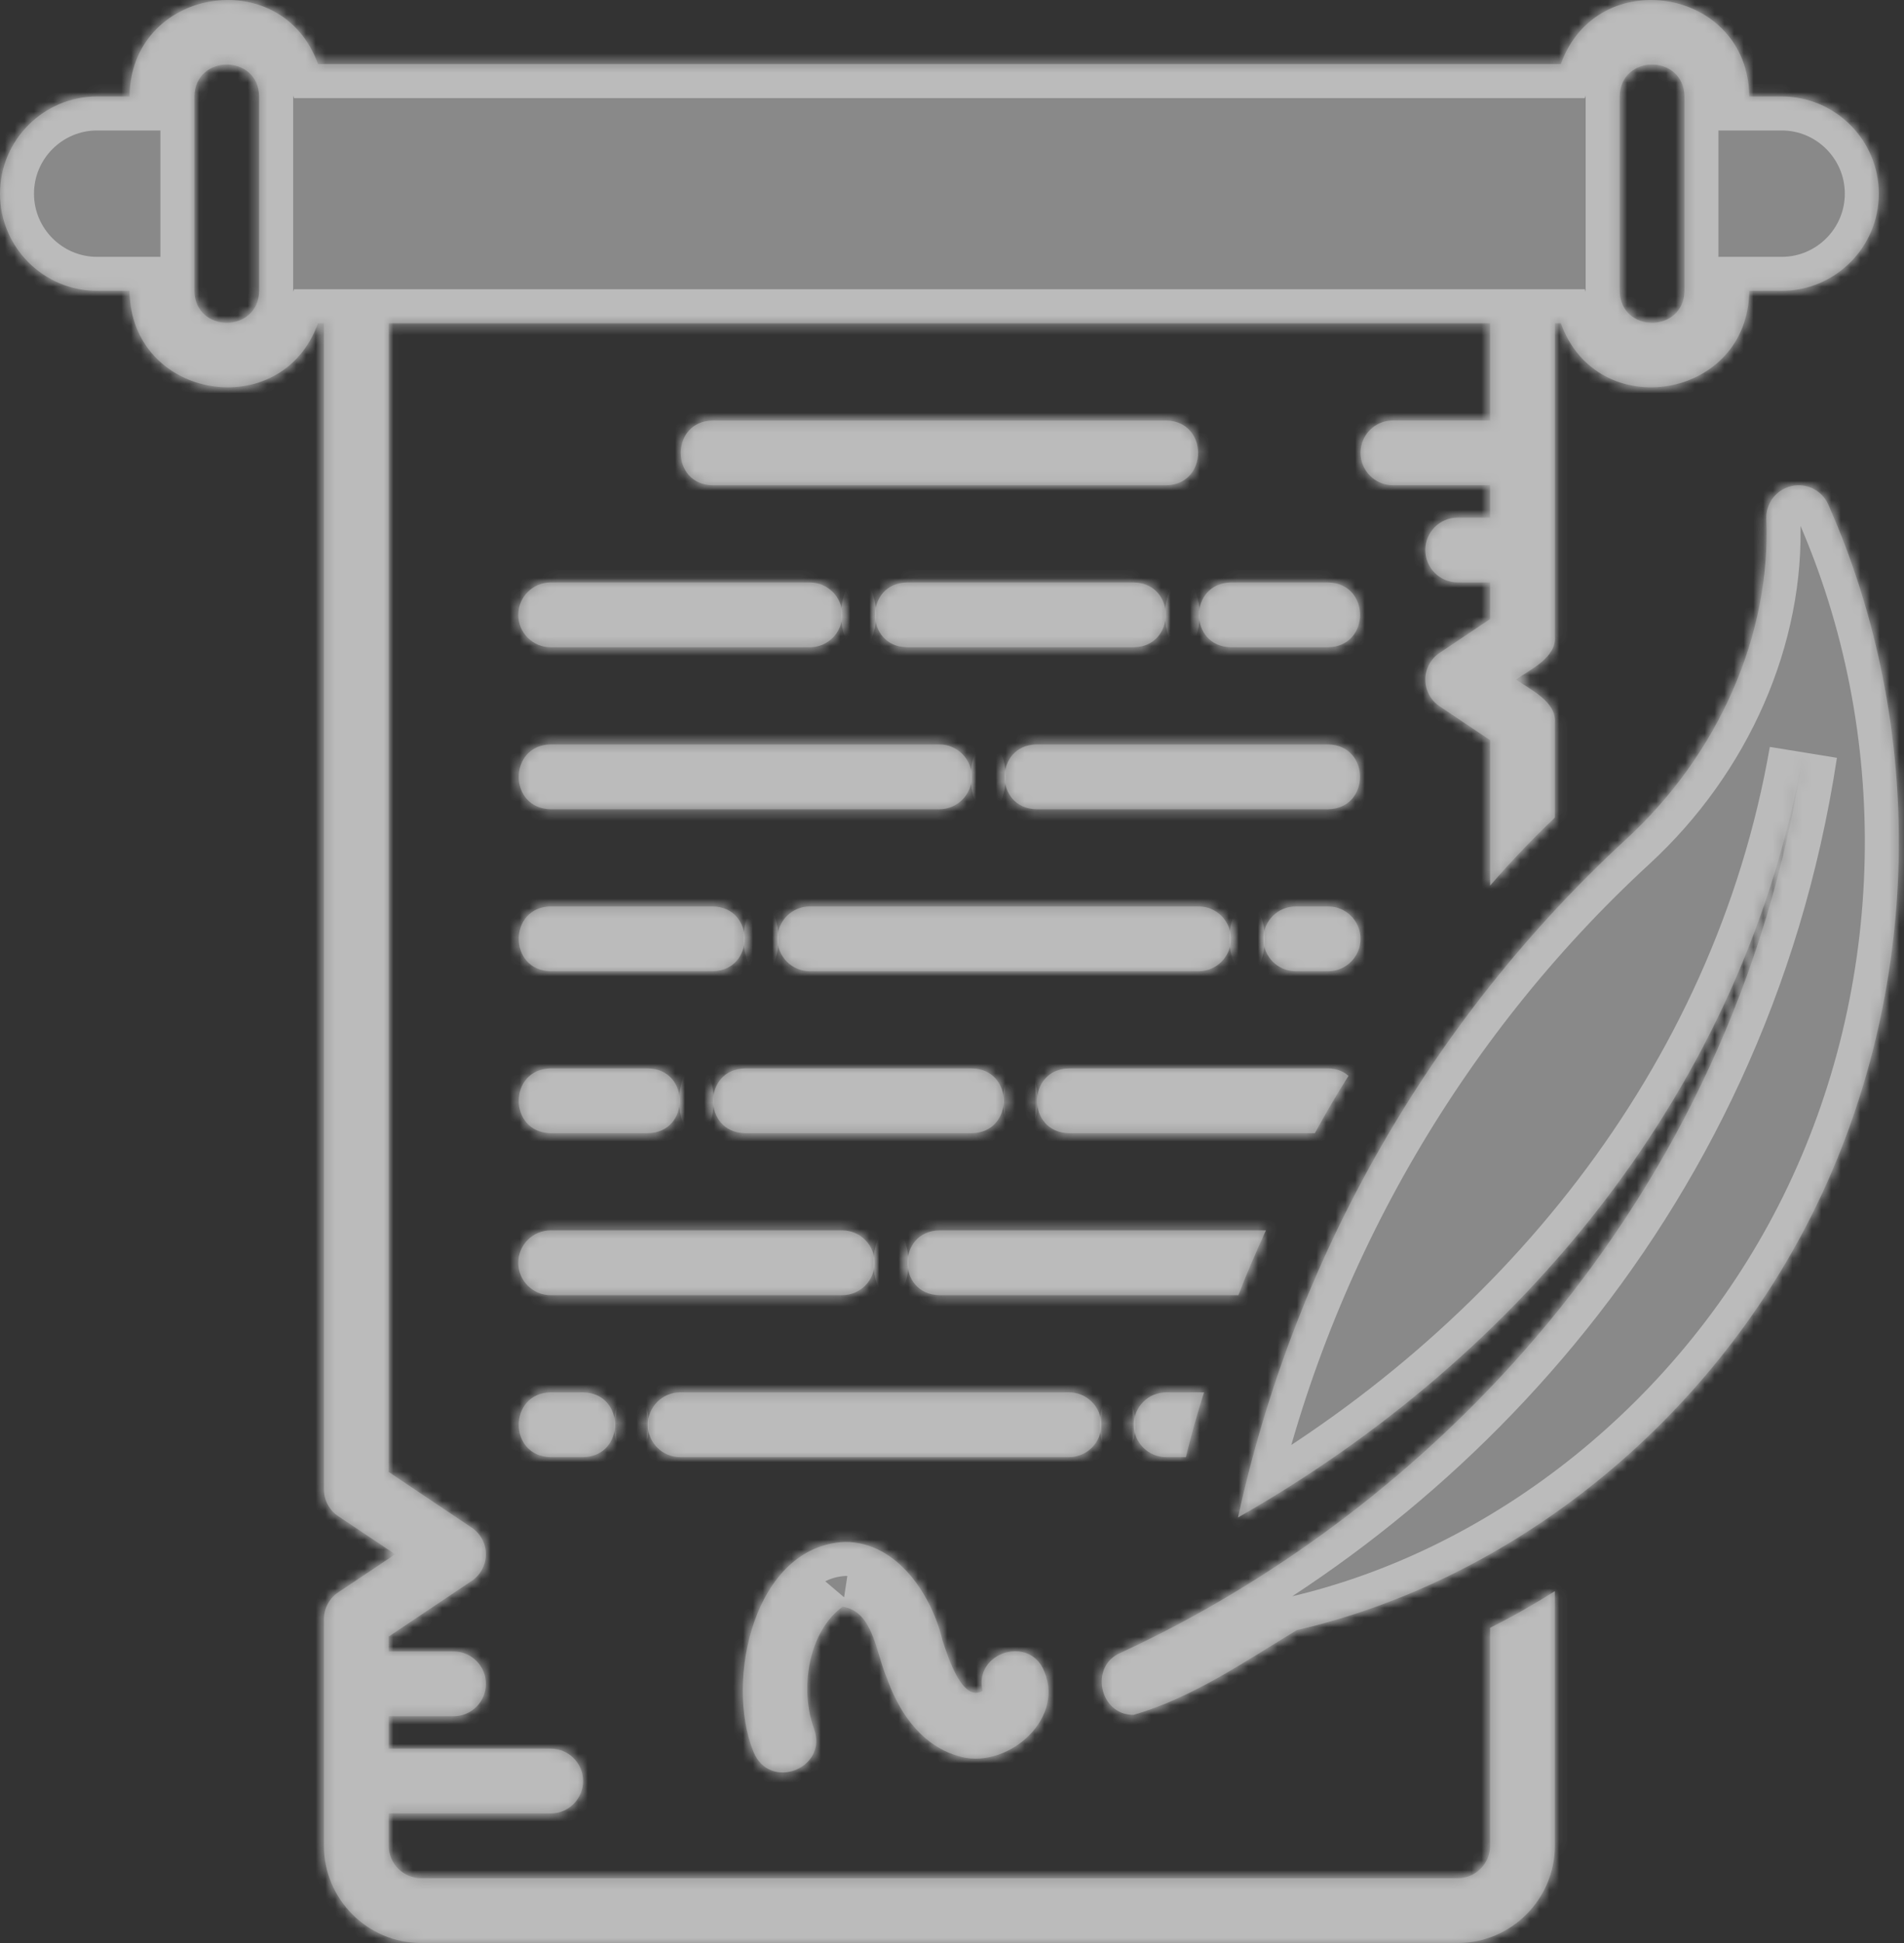 <svg width="196" height="200" viewBox="0 0 196 200" fill="none" xmlns="http://www.w3.org/2000/svg">
<rect x="0" y="0" width="196" height="200" fill="#333333" stroke="none"/>
<g style="mix-blend-mode:overlay" opacity="0.42">
<mask id="path-1-inside-1_35126_59276" fill="white">
<path d="M153.392 189.997C153.392 191.831 151.891 193.331 150.057 193.331H43.352C41.518 193.331 40.017 191.831 40.017 189.997V186.662H56.69C58.533 186.662 60.024 185.171 60.024 183.328C60.024 181.485 58.533 179.993 56.69 179.993H40.017V176.658H46.686C48.529 176.658 50.021 175.167 50.021 173.324C50.021 171.481 48.529 169.989 46.686 169.989H40.017V168.455L48.52 162.753C49.454 162.153 50.021 161.086 50.021 159.986C50.021 158.886 49.454 157.818 48.52 157.218L40.017 151.516V33.272H153.392V43.276H143.388C141.545 43.276 140.054 44.769 140.054 46.61C140.054 48.452 141.545 49.945 143.388 49.945H153.392V53.279H150.057C148.214 53.279 146.723 54.772 146.723 56.614C146.723 58.456 148.214 59.949 150.057 59.949H153.392V63.717L148.223 67.185C147.29 67.785 146.723 68.852 146.723 69.952C146.723 71.052 147.29 72.12 148.223 72.72L153.392 76.188V91.16C155.493 88.726 157.727 86.392 160.061 84.157V74.387C160.24 72.224 157.527 70.982 156.06 69.952C157.533 68.908 160.236 67.691 160.061 65.517V33.272H160.676C164.411 43.71 179.966 41.134 180.068 29.938H183.402C188.919 29.938 193.406 25.451 193.406 19.934C193.406 14.417 188.919 9.93 183.402 9.93H180.068C179.963 -1.274 164.407 -3.836 160.674 6.596H32.732C28.997 -3.842 13.441 -1.267 13.338 9.93H10.004C4.487 9.93 0 14.417 0 19.934C0 25.451 4.487 29.938 10.004 29.938H13.338C13.443 41.142 28.999 43.704 32.732 33.272H33.346V153.316C33.346 154.417 33.913 155.484 34.847 156.084L40.682 159.985L34.847 163.887C33.913 164.487 33.346 165.554 33.346 166.654V189.996C33.346 195.498 37.848 200 43.35 200H150.056C155.558 200 160.059 195.498 160.059 189.996V163.786C157.892 165.153 155.658 166.42 153.39 167.554V189.996L153.392 189.997ZM166.73 9.931C166.806 5.555 173.321 5.544 173.399 9.931C173.398 12.05 173.4 24.211 173.399 26.604V29.938C173.324 34.314 166.807 34.324 166.73 29.938V9.931ZM26.679 29.938C26.603 34.314 20.087 34.324 20.01 29.938C20.016 25.823 20.005 14.153 20.01 9.931C20.085 5.555 26.602 5.544 26.679 9.931V29.938Z"/>
<path d="M120.045 43.283H73.362C68.993 43.353 68.967 49.877 73.362 49.952H120.045C124.414 49.883 124.44 43.358 120.045 43.283Z"/>
<path d="M53.353 63.29C53.353 65.132 54.844 66.625 56.687 66.625H83.364C85.207 66.625 86.698 65.132 86.698 63.29C86.698 61.449 85.207 59.956 83.364 59.956H56.687C54.844 59.956 53.353 61.449 53.353 63.29Z"/>
<path d="M116.71 66.625C121.086 66.553 121.098 60.029 116.71 59.956H93.368C88.991 60.027 88.98 66.551 93.368 66.625H116.71Z"/>
<path d="M136.719 66.625C141.1 66.552 141.104 60.029 136.719 59.956H126.715C122.334 60.029 122.33 66.551 126.715 66.625H136.719Z"/>
<path d="M56.686 83.297H96.701C98.544 83.297 100.035 81.805 100.035 79.963C100.035 78.121 98.544 76.628 96.701 76.628H56.686C52.315 76.698 52.294 83.223 56.686 83.297Z"/>
<path d="M106.705 83.297H136.716C141.09 83.227 141.107 76.702 136.716 76.628H106.705C102.331 76.699 102.314 83.223 106.705 83.297Z"/>
<path d="M73.36 93.302H56.687C52.308 93.374 52.3 99.897 56.687 99.971H73.36C77.738 99.899 77.747 93.375 73.36 93.302Z"/>
<path d="M126.715 96.636C126.715 94.795 125.223 93.302 123.38 93.302H83.366C81.523 93.302 80.031 94.795 80.031 96.636C80.031 98.478 81.523 99.971 83.366 99.971H123.38C125.223 99.971 126.715 98.478 126.715 96.636Z"/>
<path d="M140.053 96.636C140.053 94.795 138.562 93.302 136.719 93.302H133.384C131.541 93.302 130.05 94.795 130.05 96.636C130.05 98.478 131.541 99.971 133.384 99.971H136.719C138.562 99.971 140.053 98.478 140.053 96.636Z"/>
<path d="M138.818 110.742C138.252 110.242 137.518 109.975 136.718 109.975H110.041C105.667 110.057 105.656 116.56 110.041 116.644H135.35C136.451 114.644 137.585 112.676 138.818 110.742Z"/>
<path d="M76.696 116.643H100.038C104.415 116.573 104.427 110.047 100.038 109.974H76.696C72.32 110.044 72.308 116.57 76.696 116.643Z"/>
<path d="M56.687 109.974C52.306 110.046 52.302 116.571 56.687 116.643H66.691C71.072 116.572 71.076 110.046 66.691 109.974H56.687Z"/>
<path d="M130.316 126.647H96.704C92.328 126.729 92.321 133.232 96.704 133.316H127.482C128.349 131.048 129.316 128.848 130.316 126.647Z"/>
<path d="M90.033 129.981C90.033 128.138 88.541 126.647 86.698 126.647H56.687C54.844 126.647 53.353 128.138 53.353 129.981C53.353 131.824 54.844 133.316 56.687 133.316H86.698C88.541 133.316 90.033 131.824 90.033 129.981Z"/>
<path d="M116.709 146.655C116.709 148.489 118.209 149.989 120.043 149.989H122.077C122.611 147.755 123.244 145.521 123.945 143.32H120.043C118.209 143.32 116.709 144.821 116.709 146.655Z"/>
<path d="M113.374 146.655C113.374 144.812 111.882 143.32 110.039 143.32H70.025C68.182 143.32 66.69 144.812 66.69 146.655C66.69 148.498 68.181 149.989 70.025 149.989H110.039C111.882 149.989 113.374 148.498 113.374 146.655Z"/>
<path d="M56.687 143.32C52.305 143.393 52.303 149.917 56.687 149.989H60.022C64.404 149.917 64.405 143.392 60.022 143.32H56.687Z"/>
<path d="M86.745 165.383C89.879 165.859 90.144 170.027 91.266 172.654C93.206 178.096 96.258 180.033 98.481 180.701C103.321 182.381 109.668 177.185 107.501 172.055C106.009 168.236 100.188 170.112 101.152 174.044C99.137 175.22 97.704 170.958 97.013 168.821C95.945 164.29 92.402 158.691 86.967 158.717C77.637 159.121 74.584 173.015 77.559 180.305C79.189 184.398 85.275 182.056 83.799 177.954C82.301 173.904 83.18 167.963 86.746 165.381L86.745 165.383Z"/>
<path d="M184.396 50.041C182.837 50.404 181.758 51.826 181.824 53.426C182.316 65.294 176.93 77.606 167.421 86.361C147.235 104.942 133.261 129.491 127.438 156.202C156.583 139.639 179.651 111.947 185.635 77.479C178.49 124.535 146.273 155.86 115.375 170.12C112.098 171.476 113.189 176.592 116.712 176.508C122.717 174.768 128.15 171.035 133.486 167.797C155.807 162.63 175.949 146.426 186.68 124.715C197.834 102.154 198.403 74.945 188.204 51.934C187.556 50.471 185.967 49.668 184.397 50.039L184.396 50.041Z"/>
</mask>
<path d="M153.392 189.997C153.392 191.831 151.891 193.331 150.057 193.331H43.352C41.518 193.331 40.017 191.831 40.017 189.997V186.662H56.69C58.533 186.662 60.024 185.171 60.024 183.328C60.024 181.485 58.533 179.993 56.69 179.993H40.017V176.658H46.686C48.529 176.658 50.021 175.167 50.021 173.324C50.021 171.481 48.529 169.989 46.686 169.989H40.017V168.455L48.52 162.753C49.454 162.153 50.021 161.086 50.021 159.986C50.021 158.886 49.454 157.818 48.52 157.218L40.017 151.516V33.272H153.392V43.276H143.388C141.545 43.276 140.054 44.769 140.054 46.61C140.054 48.452 141.545 49.945 143.388 49.945H153.392V53.279H150.057C148.214 53.279 146.723 54.772 146.723 56.614C146.723 58.456 148.214 59.949 150.057 59.949H153.392V63.717L148.223 67.185C147.29 67.785 146.723 68.852 146.723 69.952C146.723 71.052 147.29 72.12 148.223 72.72L153.392 76.188V91.16C155.493 88.726 157.727 86.392 160.061 84.157V74.387C160.24 72.224 157.527 70.982 156.06 69.952C157.533 68.908 160.236 67.691 160.061 65.517V33.272H160.676C164.411 43.71 179.966 41.134 180.068 29.938H183.402C188.919 29.938 193.406 25.451 193.406 19.934C193.406 14.417 188.919 9.93 183.402 9.93H180.068C179.963 -1.274 164.407 -3.836 160.674 6.596H32.732C28.997 -3.842 13.441 -1.267 13.338 9.93H10.004C4.487 9.93 0 14.417 0 19.934C0 25.451 4.487 29.938 10.004 29.938H13.338C13.443 41.142 28.999 43.704 32.732 33.272H33.346V153.316C33.346 154.417 33.913 155.484 34.847 156.084L40.682 159.985L34.847 163.887C33.913 164.487 33.346 165.554 33.346 166.654V189.996C33.346 195.498 37.848 200 43.35 200H150.056C155.558 200 160.059 195.498 160.059 189.996V163.786C157.892 165.153 155.658 166.42 153.39 167.554V189.996L153.392 189.997ZM166.73 9.931C166.806 5.555 173.321 5.544 173.399 9.931C173.398 12.05 173.4 24.211 173.399 26.604V29.938C173.324 34.314 166.807 34.324 166.73 29.938V9.931ZM26.679 29.938C26.603 34.314 20.087 34.324 20.01 29.938C20.016 25.823 20.005 14.153 20.01 9.931C20.085 5.555 26.602 5.544 26.679 9.931V29.938Z" fill="white"/>
<path d="M120.045 43.283H73.362C68.993 43.353 68.967 49.877 73.362 49.952H120.045C124.414 49.883 124.44 43.358 120.045 43.283Z" fill="white"/>
<path d="M53.353 63.29C53.353 65.132 54.844 66.625 56.687 66.625H83.364C85.207 66.625 86.698 65.132 86.698 63.29C86.698 61.449 85.207 59.956 83.364 59.956H56.687C54.844 59.956 53.353 61.449 53.353 63.29Z" fill="white"/>
<path d="M116.71 66.625C121.086 66.553 121.098 60.029 116.71 59.956H93.368C88.991 60.027 88.98 66.551 93.368 66.625H116.71Z" fill="white"/>
<path d="M136.719 66.625C141.1 66.552 141.104 60.029 136.719 59.956H126.715C122.334 60.029 122.33 66.551 126.715 66.625H136.719Z" fill="white"/>
<path d="M56.686 83.297H96.701C98.544 83.297 100.035 81.805 100.035 79.963C100.035 78.121 98.544 76.628 96.701 76.628H56.686C52.315 76.698 52.294 83.223 56.686 83.297Z" fill="white"/>
<path d="M106.705 83.297H136.716C141.09 83.227 141.107 76.702 136.716 76.628H106.705C102.331 76.699 102.314 83.223 106.705 83.297Z" fill="white"/>
<path d="M73.36 93.302H56.687C52.308 93.374 52.3 99.897 56.687 99.971H73.36C77.738 99.899 77.747 93.375 73.36 93.302Z" fill="white"/>
<path d="M126.715 96.636C126.715 94.795 125.223 93.302 123.38 93.302H83.366C81.523 93.302 80.031 94.795 80.031 96.636C80.031 98.478 81.523 99.971 83.366 99.971H123.38C125.223 99.971 126.715 98.478 126.715 96.636Z" fill="white"/>
<path d="M140.053 96.636C140.053 94.795 138.562 93.302 136.719 93.302H133.384C131.541 93.302 130.05 94.795 130.05 96.636C130.05 98.478 131.541 99.971 133.384 99.971H136.719C138.562 99.971 140.053 98.478 140.053 96.636Z" fill="white"/>
<path d="M138.818 110.742C138.252 110.242 137.518 109.975 136.718 109.975H110.041C105.667 110.057 105.656 116.56 110.041 116.644H135.35C136.451 114.644 137.585 112.676 138.818 110.742Z" fill="white"/>
<path d="M76.696 116.643H100.038C104.415 116.573 104.427 110.047 100.038 109.974H76.696C72.32 110.044 72.308 116.57 76.696 116.643Z" fill="white"/>
<path d="M56.687 109.974C52.306 110.046 52.302 116.571 56.687 116.643H66.691C71.072 116.572 71.076 110.046 66.691 109.974H56.687Z" fill="white"/>
<path d="M130.316 126.647H96.704C92.328 126.729 92.321 133.232 96.704 133.316H127.482C128.349 131.048 129.316 128.848 130.316 126.647Z" fill="white"/>
<path d="M90.033 129.981C90.033 128.138 88.541 126.647 86.698 126.647H56.687C54.844 126.647 53.353 128.138 53.353 129.981C53.353 131.824 54.844 133.316 56.687 133.316H86.698C88.541 133.316 90.033 131.824 90.033 129.981Z" fill="white"/>
<path d="M116.709 146.655C116.709 148.489 118.209 149.989 120.043 149.989H122.077C122.611 147.755 123.244 145.521 123.945 143.32H120.043C118.209 143.32 116.709 144.821 116.709 146.655Z" fill="white"/>
<path d="M113.374 146.655C113.374 144.812 111.882 143.32 110.039 143.32H70.025C68.182 143.32 66.69 144.812 66.69 146.655C66.69 148.498 68.181 149.989 70.025 149.989H110.039C111.882 149.989 113.374 148.498 113.374 146.655Z" fill="white"/>
<path d="M56.687 143.32C52.305 143.393 52.303 149.917 56.687 149.989H60.022C64.404 149.917 64.405 143.392 60.022 143.32H56.687Z" fill="white"/>
<path d="M86.745 165.383C89.879 165.859 90.144 170.027 91.266 172.654C93.206 178.096 96.258 180.033 98.481 180.701C103.321 182.381 109.668 177.185 107.501 172.055C106.009 168.236 100.188 170.112 101.152 174.044C99.137 175.22 97.704 170.958 97.013 168.821C95.945 164.29 92.402 158.691 86.967 158.717C77.637 159.121 74.584 173.015 77.559 180.305C79.189 184.398 85.275 182.056 83.799 177.954C82.301 173.904 83.18 167.963 86.746 165.381L86.745 165.383Z" fill="white"/>
<path d="M184.396 50.041C182.837 50.404 181.758 51.826 181.824 53.426C182.316 65.294 176.93 77.606 167.421 86.361C147.235 104.942 133.261 129.491 127.438 156.202C156.583 139.639 179.651 111.947 185.635 77.479C178.49 124.535 146.273 155.86 115.375 170.12C112.098 171.476 113.189 176.592 116.712 176.508C122.717 174.768 128.15 171.035 133.486 167.797C155.807 162.63 175.949 146.426 186.68 124.715C197.834 102.154 198.403 74.945 188.204 51.934C187.556 50.471 185.967 49.668 184.397 50.039L184.396 50.041Z" fill="white"/>
<path d="M153.392 189.997C153.392 191.831 151.891 193.331 150.057 193.331H43.352C41.518 193.331 40.017 191.831 40.017 189.997V186.662H56.69C58.533 186.662 60.024 185.171 60.024 183.328C60.024 181.485 58.533 179.993 56.69 179.993H40.017V176.658H46.686C48.529 176.658 50.021 175.167 50.021 173.324C50.021 171.481 48.529 169.989 46.686 169.989H40.017V168.455L48.52 162.753C49.454 162.153 50.021 161.086 50.021 159.986C50.021 158.886 49.454 157.818 48.52 157.218L40.017 151.516V33.272H153.392V43.276H143.388C141.545 43.276 140.054 44.769 140.054 46.61C140.054 48.452 141.545 49.945 143.388 49.945H153.392V53.279H150.057C148.214 53.279 146.723 54.772 146.723 56.614C146.723 58.456 148.214 59.949 150.057 59.949H153.392V63.717L148.223 67.185C147.29 67.785 146.723 68.852 146.723 69.952C146.723 71.052 147.29 72.12 148.223 72.72L153.392 76.188V91.16C155.493 88.726 157.727 86.392 160.061 84.157V74.387C160.24 72.224 157.527 70.982 156.06 69.952C157.533 68.908 160.236 67.691 160.061 65.517V33.272H160.676C164.411 43.71 179.966 41.134 180.068 29.938H183.402C188.919 29.938 193.406 25.451 193.406 19.934C193.406 14.417 188.919 9.93 183.402 9.93H180.068C179.963 -1.274 164.407 -3.836 160.674 6.596H32.732C28.997 -3.842 13.441 -1.267 13.338 9.93H10.004C4.487 9.93 0 14.417 0 19.934C0 25.451 4.487 29.938 10.004 29.938H13.338C13.443 41.142 28.999 43.704 32.732 33.272H33.346V153.316C33.346 154.417 33.913 155.484 34.847 156.084L40.682 159.985L34.847 163.887C33.913 164.487 33.346 165.554 33.346 166.654V189.996C33.346 195.498 37.848 200 43.35 200H150.056C155.558 200 160.059 195.498 160.059 189.996V163.786C157.892 165.153 155.658 166.42 153.39 167.554V189.996L153.392 189.997ZM166.73 9.931C166.806 5.555 173.321 5.544 173.399 9.931C173.398 12.05 173.4 24.211 173.399 26.604V29.938C173.324 34.314 166.807 34.324 166.73 29.938V9.931ZM26.679 29.938C26.603 34.314 20.087 34.324 20.01 29.938C20.016 25.823 20.005 14.153 20.01 9.931C20.085 5.555 26.602 5.544 26.679 9.931V29.938Z" stroke="white" stroke-width="7" mask="url(#path-1-inside-1_35126_59276)"/>
<path d="M120.045 43.283H73.362C68.993 43.353 68.967 49.877 73.362 49.952H120.045C124.414 49.883 124.44 43.358 120.045 43.283Z" stroke="white" stroke-width="7" mask="url(#path-1-inside-1_35126_59276)"/>
<path d="M53.353 63.29C53.353 65.132 54.844 66.625 56.687 66.625H83.364C85.207 66.625 86.698 65.132 86.698 63.29C86.698 61.449 85.207 59.956 83.364 59.956H56.687C54.844 59.956 53.353 61.449 53.353 63.29Z" stroke="white" stroke-width="7" mask="url(#path-1-inside-1_35126_59276)"/>
<path d="M116.71 66.625C121.086 66.553 121.098 60.029 116.71 59.956H93.368C88.991 60.027 88.98 66.551 93.368 66.625H116.71Z" stroke="white" stroke-width="7" mask="url(#path-1-inside-1_35126_59276)"/>
<path d="M136.719 66.625C141.1 66.552 141.104 60.029 136.719 59.956H126.715C122.334 60.029 122.33 66.551 126.715 66.625H136.719Z" stroke="white" stroke-width="7" mask="url(#path-1-inside-1_35126_59276)"/>
<path d="M56.686 83.297H96.701C98.544 83.297 100.035 81.805 100.035 79.963C100.035 78.121 98.544 76.628 96.701 76.628H56.686C52.315 76.698 52.294 83.223 56.686 83.297Z" stroke="white" stroke-width="7" mask="url(#path-1-inside-1_35126_59276)"/>
<path d="M106.705 83.297H136.716C141.09 83.227 141.107 76.702 136.716 76.628H106.705C102.331 76.699 102.314 83.223 106.705 83.297Z" stroke="white" stroke-width="7" mask="url(#path-1-inside-1_35126_59276)"/>
<path d="M73.36 93.302H56.687C52.308 93.374 52.3 99.897 56.687 99.971H73.36C77.738 99.899 77.747 93.375 73.36 93.302Z" stroke="white" stroke-width="7" mask="url(#path-1-inside-1_35126_59276)"/>
<path d="M126.715 96.636C126.715 94.795 125.223 93.302 123.38 93.302H83.366C81.523 93.302 80.031 94.795 80.031 96.636C80.031 98.478 81.523 99.971 83.366 99.971H123.38C125.223 99.971 126.715 98.478 126.715 96.636Z" stroke="white" stroke-width="7" mask="url(#path-1-inside-1_35126_59276)"/>
<path d="M140.053 96.636C140.053 94.795 138.562 93.302 136.719 93.302H133.384C131.541 93.302 130.05 94.795 130.05 96.636C130.05 98.478 131.541 99.971 133.384 99.971H136.719C138.562 99.971 140.053 98.478 140.053 96.636Z" stroke="white" stroke-width="7" mask="url(#path-1-inside-1_35126_59276)"/>
<path d="M138.818 110.742C138.252 110.242 137.518 109.975 136.718 109.975H110.041C105.667 110.057 105.656 116.56 110.041 116.644H135.35C136.451 114.644 137.585 112.676 138.818 110.742Z" stroke="white" stroke-width="7" mask="url(#path-1-inside-1_35126_59276)"/>
<path d="M76.696 116.643H100.038C104.415 116.573 104.427 110.047 100.038 109.974H76.696C72.32 110.044 72.308 116.57 76.696 116.643Z" stroke="white" stroke-width="7" mask="url(#path-1-inside-1_35126_59276)"/>
<path d="M56.687 109.974C52.306 110.046 52.302 116.571 56.687 116.643H66.691C71.072 116.572 71.076 110.046 66.691 109.974H56.687Z" stroke="white" stroke-width="7" mask="url(#path-1-inside-1_35126_59276)"/>
<path d="M130.316 126.647H96.704C92.328 126.729 92.321 133.232 96.704 133.316H127.482C128.349 131.048 129.316 128.848 130.316 126.647Z" stroke="white" stroke-width="7" mask="url(#path-1-inside-1_35126_59276)"/>
<path d="M90.033 129.981C90.033 128.138 88.541 126.647 86.698 126.647H56.687C54.844 126.647 53.353 128.138 53.353 129.981C53.353 131.824 54.844 133.316 56.687 133.316H86.698C88.541 133.316 90.033 131.824 90.033 129.981Z" stroke="white" stroke-width="7" mask="url(#path-1-inside-1_35126_59276)"/>
<path d="M116.709 146.655C116.709 148.489 118.209 149.989 120.043 149.989H122.077C122.611 147.755 123.244 145.521 123.945 143.32H120.043C118.209 143.32 116.709 144.821 116.709 146.655Z" stroke="white" stroke-width="7" mask="url(#path-1-inside-1_35126_59276)"/>
<path d="M113.374 146.655C113.374 144.812 111.882 143.32 110.039 143.32H70.025C68.182 143.32 66.69 144.812 66.69 146.655C66.69 148.498 68.181 149.989 70.025 149.989H110.039C111.882 149.989 113.374 148.498 113.374 146.655Z" stroke="white" stroke-width="7" mask="url(#path-1-inside-1_35126_59276)"/>
<path d="M56.687 143.32C52.305 143.393 52.303 149.917 56.687 149.989H60.022C64.404 149.917 64.405 143.392 60.022 143.32H56.687Z" stroke="white" stroke-width="7" mask="url(#path-1-inside-1_35126_59276)"/>
<path d="M86.745 165.383C89.879 165.859 90.144 170.027 91.266 172.654C93.206 178.096 96.258 180.033 98.481 180.701C103.321 182.381 109.668 177.185 107.501 172.055C106.009 168.236 100.188 170.112 101.152 174.044C99.137 175.22 97.704 170.958 97.013 168.821C95.945 164.29 92.402 158.691 86.967 158.717C77.637 159.121 74.584 173.015 77.559 180.305C79.189 184.398 85.275 182.056 83.799 177.954C82.301 173.904 83.18 167.963 86.746 165.381L86.745 165.383Z" stroke="white" stroke-width="7" mask="url(#path-1-inside-1_35126_59276)"/>
<path d="M184.396 50.041C182.837 50.404 181.758 51.826 181.824 53.426C182.316 65.294 176.93 77.606 167.421 86.361C147.235 104.942 133.261 129.491 127.438 156.202C156.583 139.639 179.651 111.947 185.635 77.479C178.49 124.535 146.273 155.86 115.375 170.12C112.098 171.476 113.189 176.592 116.712 176.508C122.717 174.768 128.15 171.035 133.486 167.797C155.807 162.63 175.949 146.426 186.68 124.715C197.834 102.154 198.403 74.945 188.204 51.934C187.556 50.471 185.967 49.668 184.397 50.039L184.396 50.041Z" stroke="white" stroke-width="7" mask="url(#path-1-inside-1_35126_59276)"/>
</g>
<g style="mix-blend-mode:overlay" opacity="0.42">
<mask id="path-2-inside-2_35126_59276" fill="white">
<path d="M153.392 189.997C153.392 191.831 151.891 193.331 150.057 193.331H43.352C41.518 193.331 40.017 191.831 40.017 189.997V186.662H56.69C58.533 186.662 60.024 185.171 60.024 183.328C60.024 181.485 58.533 179.993 56.69 179.993H40.017V176.658H46.686C48.529 176.658 50.021 175.167 50.021 173.324C50.021 171.481 48.529 169.989 46.686 169.989H40.017V168.455L48.52 162.753C49.454 162.153 50.021 161.086 50.021 159.986C50.021 158.886 49.454 157.818 48.52 157.218L40.017 151.516V33.272H153.392V43.276H143.388C141.545 43.276 140.054 44.769 140.054 46.61C140.054 48.452 141.545 49.945 143.388 49.945H153.392V53.279H150.057C148.214 53.279 146.723 54.772 146.723 56.614C146.723 58.456 148.214 59.949 150.057 59.949H153.392V63.717L148.223 67.185C147.29 67.785 146.723 68.852 146.723 69.952C146.723 71.052 147.29 72.12 148.223 72.72L153.392 76.188V91.16C155.493 88.726 157.727 86.392 160.061 84.157V74.387C160.24 72.224 157.527 70.982 156.06 69.952C157.533 68.908 160.236 67.691 160.061 65.517V33.272H160.676C164.411 43.71 179.966 41.134 180.068 29.938H183.402C188.919 29.938 193.406 25.451 193.406 19.934C193.406 14.417 188.919 9.93 183.402 9.93H180.068C179.963 -1.274 164.407 -3.836 160.674 6.596H32.732C28.997 -3.842 13.441 -1.267 13.338 9.93H10.004C4.487 9.93 0 14.417 0 19.934C0 25.451 4.487 29.938 10.004 29.938H13.338C13.443 41.142 28.999 43.704 32.732 33.272H33.346V153.316C33.346 154.417 33.913 155.484 34.847 156.084L40.682 159.985L34.847 163.887C33.913 164.487 33.346 165.554 33.346 166.654V189.996C33.346 195.498 37.848 200 43.35 200H150.056C155.558 200 160.059 195.498 160.059 189.996V163.786C157.892 165.153 155.658 166.42 153.39 167.554V189.996L153.392 189.997ZM166.73 9.931C166.806 5.555 173.321 5.544 173.399 9.931C173.398 12.05 173.4 24.211 173.399 26.604V29.938C173.324 34.314 166.807 34.324 166.73 29.938V9.931ZM26.679 29.938C26.603 34.314 20.087 34.324 20.01 29.938C20.016 25.823 20.005 14.153 20.01 9.931C20.085 5.555 26.602 5.544 26.679 9.931V29.938Z"/>
<path d="M120.045 43.283H73.362C68.993 43.353 68.967 49.877 73.362 49.952H120.045C124.414 49.883 124.44 43.358 120.045 43.283Z"/>
<path d="M53.353 63.29C53.353 65.132 54.844 66.625 56.687 66.625H83.364C85.207 66.625 86.698 65.132 86.698 63.29C86.698 61.449 85.207 59.956 83.364 59.956H56.687C54.844 59.956 53.353 61.449 53.353 63.29Z"/>
<path d="M116.71 66.625C121.086 66.553 121.098 60.029 116.71 59.956H93.368C88.991 60.027 88.98 66.551 93.368 66.625H116.71Z"/>
<path d="M136.719 66.625C141.1 66.552 141.104 60.029 136.719 59.956H126.715C122.334 60.029 122.33 66.551 126.715 66.625H136.719Z"/>
<path d="M56.686 83.297H96.701C98.544 83.297 100.035 81.805 100.035 79.963C100.035 78.121 98.544 76.628 96.701 76.628H56.686C52.315 76.698 52.294 83.223 56.686 83.297Z"/>
<path d="M106.705 83.297H136.716C141.09 83.227 141.107 76.702 136.716 76.628H106.705C102.331 76.699 102.314 83.223 106.705 83.297Z"/>
<path d="M73.36 93.302H56.687C52.308 93.374 52.3 99.897 56.687 99.971H73.36C77.738 99.899 77.747 93.375 73.36 93.302Z"/>
<path d="M126.715 96.636C126.715 94.795 125.223 93.302 123.38 93.302H83.366C81.523 93.302 80.031 94.795 80.031 96.636C80.031 98.478 81.523 99.971 83.366 99.971H123.38C125.223 99.971 126.715 98.478 126.715 96.636Z"/>
<path d="M140.053 96.636C140.053 94.795 138.562 93.302 136.719 93.302H133.384C131.541 93.302 130.05 94.795 130.05 96.636C130.05 98.478 131.541 99.971 133.384 99.971H136.719C138.562 99.971 140.053 98.478 140.053 96.636Z"/>
<path d="M138.818 110.742C138.252 110.242 137.518 109.975 136.718 109.975H110.041C105.667 110.057 105.656 116.56 110.041 116.644H135.35C136.451 114.644 137.585 112.676 138.818 110.742Z"/>
<path d="M76.696 116.643H100.038C104.415 116.573 104.427 110.047 100.038 109.974H76.696C72.32 110.044 72.308 116.57 76.696 116.643Z"/>
<path d="M56.687 109.974C52.306 110.046 52.302 116.571 56.687 116.643H66.691C71.072 116.572 71.076 110.046 66.691 109.974H56.687Z"/>
<path d="M130.316 126.647H96.704C92.328 126.729 92.321 133.232 96.704 133.316H127.482C128.349 131.048 129.316 128.848 130.316 126.647Z"/>
<path d="M90.033 129.981C90.033 128.138 88.541 126.647 86.698 126.647H56.687C54.844 126.647 53.353 128.138 53.353 129.981C53.353 131.824 54.844 133.316 56.687 133.316H86.698C88.541 133.316 90.033 131.824 90.033 129.981Z"/>
<path d="M116.709 146.655C116.709 148.489 118.209 149.989 120.043 149.989H122.077C122.611 147.755 123.244 145.521 123.945 143.32H120.043C118.209 143.32 116.709 144.821 116.709 146.655Z"/>
<path d="M113.374 146.655C113.374 144.812 111.882 143.32 110.039 143.32H70.025C68.182 143.32 66.69 144.812 66.69 146.655C66.69 148.498 68.181 149.989 70.025 149.989H110.039C111.882 149.989 113.374 148.498 113.374 146.655Z"/>
<path d="M56.687 143.32C52.305 143.393 52.303 149.917 56.687 149.989H60.022C64.404 149.917 64.405 143.392 60.022 143.32H56.687Z"/>
<path d="M86.745 165.383C89.879 165.859 90.144 170.027 91.266 172.654C93.206 178.096 96.258 180.033 98.481 180.701C103.321 182.381 109.668 177.185 107.501 172.055C106.009 168.236 100.188 170.112 101.152 174.044C99.137 175.22 97.704 170.958 97.013 168.821C95.945 164.29 92.402 158.691 86.967 158.717C77.637 159.121 74.584 173.015 77.559 180.305C79.189 184.398 85.275 182.056 83.799 177.954C82.301 173.904 83.18 167.963 86.746 165.381L86.745 165.383Z"/>
<path d="M184.396 50.041C182.837 50.404 181.758 51.826 181.824 53.426C182.316 65.294 176.93 77.606 167.421 86.361C147.235 104.942 133.261 129.491 127.438 156.202C156.583 139.639 179.651 111.947 185.635 77.479C178.49 124.535 146.273 155.86 115.375 170.12C112.098 171.476 113.189 176.592 116.712 176.508C122.717 174.769 128.15 171.035 133.486 167.797C155.807 162.63 175.949 146.426 186.68 124.715C197.834 102.154 198.403 74.945 188.204 51.934C187.556 50.471 185.967 49.668 184.397 50.039L184.396 50.041Z"/>
</mask>
<path d="M153.392 189.997C153.392 191.831 151.891 193.331 150.057 193.331H43.352C41.518 193.331 40.017 191.831 40.017 189.997V186.662H56.69C58.533 186.662 60.024 185.171 60.024 183.328C60.024 181.485 58.533 179.993 56.69 179.993H40.017V176.658H46.686C48.529 176.658 50.021 175.167 50.021 173.324C50.021 171.481 48.529 169.989 46.686 169.989H40.017V168.455L48.52 162.753C49.454 162.153 50.021 161.086 50.021 159.986C50.021 158.886 49.454 157.818 48.52 157.218L40.017 151.516V33.272H153.392V43.276H143.388C141.545 43.276 140.054 44.769 140.054 46.61C140.054 48.452 141.545 49.945 143.388 49.945H153.392V53.279H150.057C148.214 53.279 146.723 54.772 146.723 56.614C146.723 58.456 148.214 59.949 150.057 59.949H153.392V63.717L148.223 67.185C147.29 67.785 146.723 68.852 146.723 69.952C146.723 71.052 147.29 72.12 148.223 72.72L153.392 76.188V91.16C155.493 88.726 157.727 86.392 160.061 84.157V74.387C160.24 72.224 157.527 70.982 156.06 69.952C157.533 68.908 160.236 67.691 160.061 65.517V33.272H160.676C164.411 43.71 179.966 41.134 180.068 29.938H183.402C188.919 29.938 193.406 25.451 193.406 19.934C193.406 14.417 188.919 9.93 183.402 9.93H180.068C179.963 -1.274 164.407 -3.836 160.674 6.596H32.732C28.997 -3.842 13.441 -1.267 13.338 9.93H10.004C4.487 9.93 0 14.417 0 19.934C0 25.451 4.487 29.938 10.004 29.938H13.338C13.443 41.142 28.999 43.704 32.732 33.272H33.346V153.316C33.346 154.417 33.913 155.484 34.847 156.084L40.682 159.985L34.847 163.887C33.913 164.487 33.346 165.554 33.346 166.654V189.996C33.346 195.498 37.848 200 43.35 200H150.056C155.558 200 160.059 195.498 160.059 189.996V163.786C157.892 165.153 155.658 166.42 153.39 167.554V189.996L153.392 189.997ZM166.73 9.931C166.806 5.555 173.321 5.544 173.399 9.931C173.398 12.05 173.4 24.211 173.399 26.604V29.938C173.324 34.314 166.807 34.324 166.73 29.938V9.931ZM26.679 29.938C26.603 34.314 20.087 34.324 20.01 29.938C20.016 25.823 20.005 14.153 20.01 9.931C20.085 5.555 26.602 5.544 26.679 9.931V29.938Z" stroke="white" stroke-width="7" mask="url(#path-2-inside-2_35126_59276)"/>
<path d="M120.045 43.283H73.362C68.993 43.353 68.967 49.877 73.362 49.952H120.045C124.414 49.883 124.44 43.358 120.045 43.283Z" stroke="white" stroke-width="7" mask="url(#path-2-inside-2_35126_59276)"/>
<path d="M53.353 63.29C53.353 65.132 54.844 66.625 56.687 66.625H83.364C85.207 66.625 86.698 65.132 86.698 63.29C86.698 61.449 85.207 59.956 83.364 59.956H56.687C54.844 59.956 53.353 61.449 53.353 63.29Z" stroke="white" stroke-width="7" mask="url(#path-2-inside-2_35126_59276)"/>
<path d="M116.71 66.625C121.086 66.553 121.098 60.029 116.71 59.956H93.368C88.991 60.027 88.98 66.551 93.368 66.625H116.71Z" stroke="white" stroke-width="7" mask="url(#path-2-inside-2_35126_59276)"/>
<path d="M136.719 66.625C141.1 66.552 141.104 60.029 136.719 59.956H126.715C122.334 60.029 122.33 66.551 126.715 66.625H136.719Z" stroke="white" stroke-width="7" mask="url(#path-2-inside-2_35126_59276)"/>
<path d="M56.686 83.297H96.701C98.544 83.297 100.035 81.805 100.035 79.963C100.035 78.121 98.544 76.628 96.701 76.628H56.686C52.315 76.698 52.294 83.223 56.686 83.297Z" stroke="white" stroke-width="7" mask="url(#path-2-inside-2_35126_59276)"/>
<path d="M106.705 83.297H136.716C141.09 83.227 141.107 76.702 136.716 76.628H106.705C102.331 76.699 102.314 83.223 106.705 83.297Z" stroke="white" stroke-width="7" mask="url(#path-2-inside-2_35126_59276)"/>
<path d="M73.36 93.302H56.687C52.308 93.374 52.3 99.897 56.687 99.971H73.36C77.738 99.899 77.747 93.375 73.36 93.302Z" stroke="white" stroke-width="7" mask="url(#path-2-inside-2_35126_59276)"/>
<path d="M126.715 96.636C126.715 94.795 125.223 93.302 123.38 93.302H83.366C81.523 93.302 80.031 94.795 80.031 96.636C80.031 98.478 81.523 99.971 83.366 99.971H123.38C125.223 99.971 126.715 98.478 126.715 96.636Z" stroke="white" stroke-width="7" mask="url(#path-2-inside-2_35126_59276)"/>
<path d="M140.053 96.636C140.053 94.795 138.562 93.302 136.719 93.302H133.384C131.541 93.302 130.05 94.795 130.05 96.636C130.05 98.478 131.541 99.971 133.384 99.971H136.719C138.562 99.971 140.053 98.478 140.053 96.636Z" stroke="white" stroke-width="7" mask="url(#path-2-inside-2_35126_59276)"/>
<path d="M138.818 110.742C138.252 110.242 137.518 109.975 136.718 109.975H110.041C105.667 110.057 105.656 116.56 110.041 116.644H135.35C136.451 114.644 137.585 112.676 138.818 110.742Z" stroke="white" stroke-width="7" mask="url(#path-2-inside-2_35126_59276)"/>
<path d="M76.696 116.643H100.038C104.415 116.573 104.427 110.047 100.038 109.974H76.696C72.32 110.044 72.308 116.57 76.696 116.643Z" stroke="white" stroke-width="7" mask="url(#path-2-inside-2_35126_59276)"/>
<path d="M56.687 109.974C52.306 110.046 52.302 116.571 56.687 116.643H66.691C71.072 116.572 71.076 110.046 66.691 109.974H56.687Z" stroke="white" stroke-width="7" mask="url(#path-2-inside-2_35126_59276)"/>
<path d="M130.316 126.647H96.704C92.328 126.729 92.321 133.232 96.704 133.316H127.482C128.349 131.048 129.316 128.848 130.316 126.647Z" stroke="white" stroke-width="7" mask="url(#path-2-inside-2_35126_59276)"/>
<path d="M90.033 129.981C90.033 128.138 88.541 126.647 86.698 126.647H56.687C54.844 126.647 53.353 128.138 53.353 129.981C53.353 131.824 54.844 133.316 56.687 133.316H86.698C88.541 133.316 90.033 131.824 90.033 129.981Z" stroke="white" stroke-width="7" mask="url(#path-2-inside-2_35126_59276)"/>
<path d="M116.709 146.655C116.709 148.489 118.209 149.989 120.043 149.989H122.077C122.611 147.755 123.244 145.521 123.945 143.32H120.043C118.209 143.32 116.709 144.821 116.709 146.655Z" stroke="white" stroke-width="7" mask="url(#path-2-inside-2_35126_59276)"/>
<path d="M113.374 146.655C113.374 144.812 111.882 143.32 110.039 143.32H70.025C68.182 143.32 66.69 144.812 66.69 146.655C66.69 148.498 68.181 149.989 70.025 149.989H110.039C111.882 149.989 113.374 148.498 113.374 146.655Z" stroke="white" stroke-width="7" mask="url(#path-2-inside-2_35126_59276)"/>
<path d="M56.687 143.32C52.305 143.393 52.303 149.917 56.687 149.989H60.022C64.404 149.917 64.405 143.392 60.022 143.32H56.687Z" stroke="white" stroke-width="7" mask="url(#path-2-inside-2_35126_59276)"/>
<path d="M86.745 165.383C89.879 165.859 90.144 170.027 91.266 172.654C93.206 178.096 96.258 180.033 98.481 180.701C103.321 182.381 109.668 177.185 107.501 172.055C106.009 168.236 100.188 170.112 101.152 174.044C99.137 175.22 97.704 170.958 97.013 168.821C95.945 164.29 92.402 158.691 86.967 158.717C77.637 159.121 74.584 173.015 77.559 180.305C79.189 184.398 85.275 182.056 83.799 177.954C82.301 173.904 83.18 167.963 86.746 165.381L86.745 165.383Z" stroke="white" stroke-width="7" mask="url(#path-2-inside-2_35126_59276)"/>
<path d="M184.396 50.041C182.837 50.404 181.758 51.826 181.824 53.426C182.316 65.294 176.93 77.606 167.421 86.361C147.235 104.942 133.261 129.491 127.438 156.202C156.583 139.639 179.651 111.947 185.635 77.479C178.49 124.535 146.273 155.86 115.375 170.12C112.098 171.476 113.189 176.592 116.712 176.508C122.717 174.769 128.15 171.035 133.486 167.797C155.807 162.63 175.949 146.426 186.68 124.715C197.834 102.154 198.403 74.945 188.204 51.934C187.556 50.471 185.967 49.668 184.397 50.039L184.396 50.041Z" stroke="white" stroke-width="7" mask="url(#path-2-inside-2_35126_59276)"/>
</g>
</svg>
